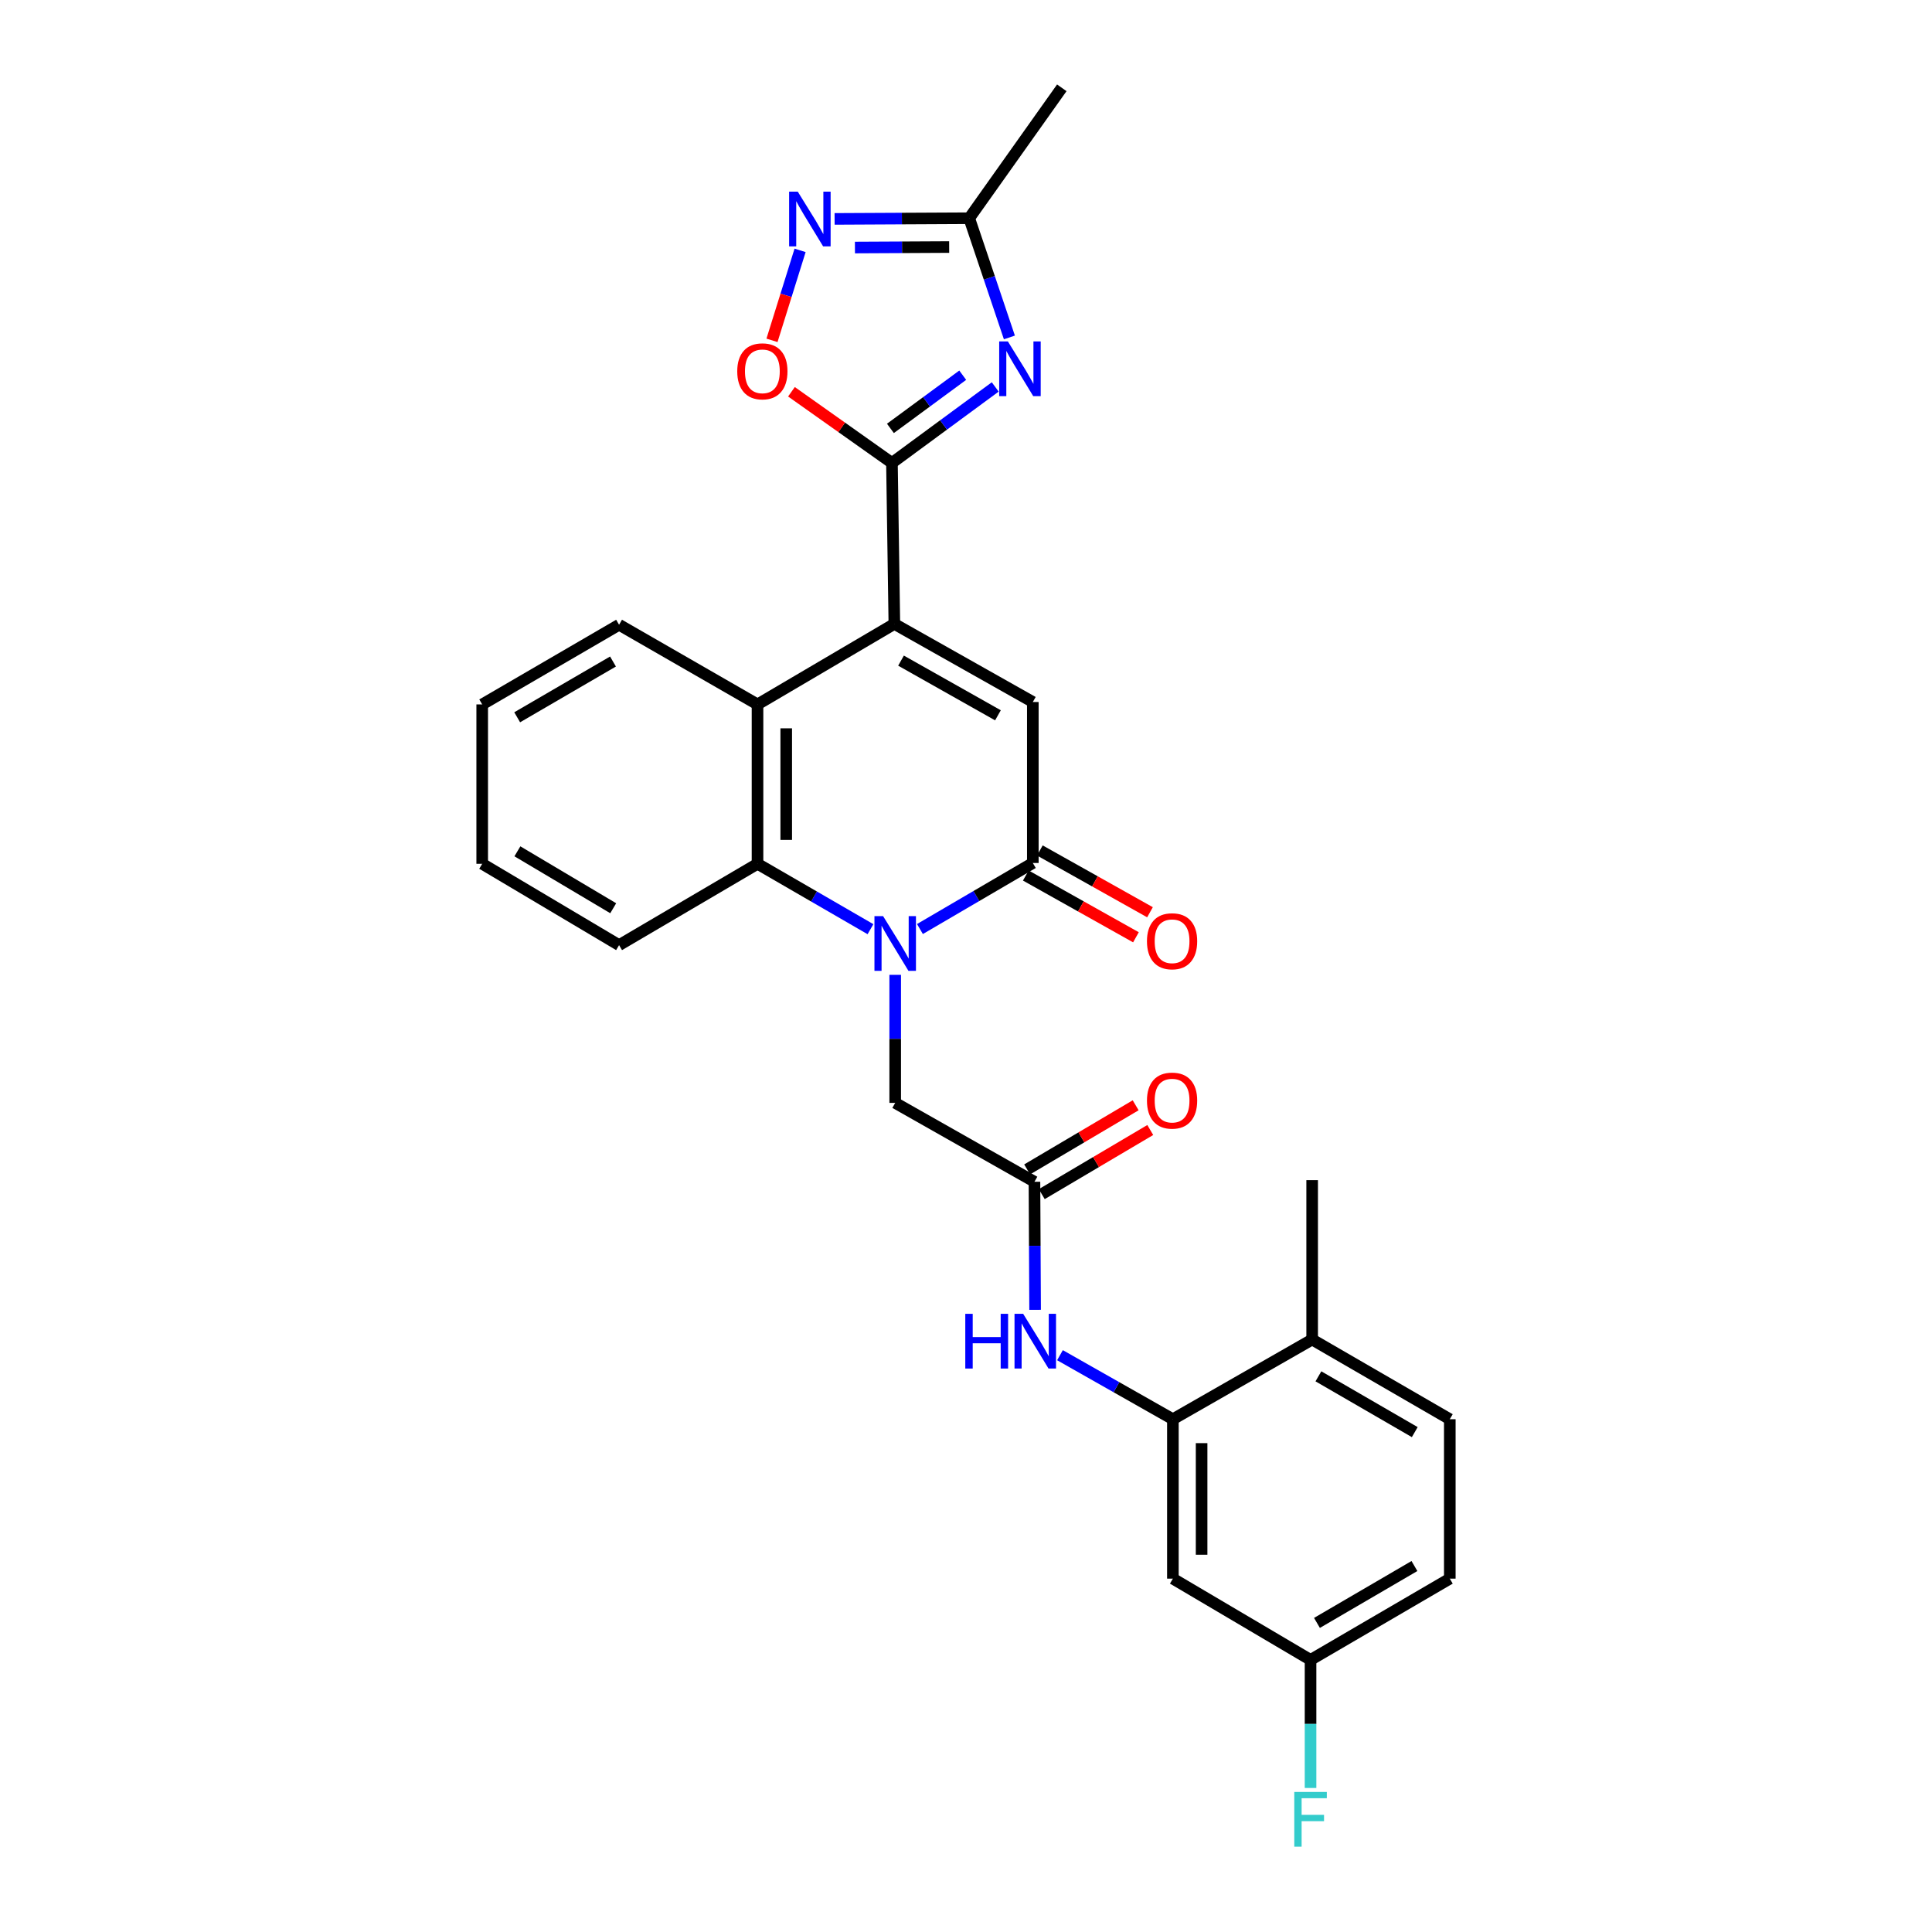 <?xml version='1.0' encoding='iso-8859-1'?>
<svg version='1.1' baseProfile='full'
              xmlns='http://www.w3.org/2000/svg'
                      xmlns:rdkit='http://www.rdkit.org/xml'
                      xmlns:xlink='http://www.w3.org/1999/xlink'
                  xml:space='preserve'
width='1000px' height='1000px' viewBox='0 0 1000 1000'>
<!-- END OF HEADER -->
<rect style='opacity:1.0;fill:#FFFFFF;stroke:none' width='1000' height='1000' x='0' y='0'> </rect>
<path class='bond-3' d='M 476.158,480.865 L 505.374,463.773' style='fill:none;fill-rule:evenodd;stroke:#0000FF;stroke-width:6px;stroke-linecap:butt;stroke-linejoin:miter;stroke-opacity:1' />
<path class='bond-3' d='M 505.374,463.773 L 534.589,446.681' style='fill:none;fill-rule:evenodd;stroke:#000000;stroke-width:6px;stroke-linecap:butt;stroke-linejoin:miter;stroke-opacity:1' />
<path class='bond-5' d='M 450.557,480.946 L 421.323,464.024' style='fill:none;fill-rule:evenodd;stroke:#0000FF;stroke-width:6px;stroke-linecap:butt;stroke-linejoin:miter;stroke-opacity:1' />
<path class='bond-5' d='M 421.323,464.024 L 392.089,447.102' style='fill:none;fill-rule:evenodd;stroke:#000000;stroke-width:6px;stroke-linecap:butt;stroke-linejoin:miter;stroke-opacity:1' />
<path class='bond-13' d='M 463.355,504.577 L 463.355,537.714' style='fill:none;fill-rule:evenodd;stroke:#0000FF;stroke-width:6px;stroke-linecap:butt;stroke-linejoin:miter;stroke-opacity:1' />
<path class='bond-13' d='M 463.355,537.714 L 463.355,570.851' style='fill:none;fill-rule:evenodd;stroke:#000000;stroke-width:6px;stroke-linecap:butt;stroke-linejoin:miter;stroke-opacity:1' />
<path class='bond-0' d='M 462.918,322.933 L 392.089,364.606' style='fill:none;fill-rule:evenodd;stroke:#000000;stroke-width:6px;stroke-linecap:butt;stroke-linejoin:miter;stroke-opacity:1' />
<path class='bond-1' d='M 462.918,322.933 L 461.671,239.611' style='fill:none;fill-rule:evenodd;stroke:#000000;stroke-width:6px;stroke-linecap:butt;stroke-linejoin:miter;stroke-opacity:1' />
<path class='bond-28' d='M 462.918,322.933 L 534.589,363.359' style='fill:none;fill-rule:evenodd;stroke:#000000;stroke-width:6px;stroke-linecap:butt;stroke-linejoin:miter;stroke-opacity:1' />
<path class='bond-28' d='M 466.366,341.942 L 516.536,370.241' style='fill:none;fill-rule:evenodd;stroke:#000000;stroke-width:6px;stroke-linecap:butt;stroke-linejoin:miter;stroke-opacity:1' />
<path class='bond-2' d='M 461.671,239.611 L 488.4,219.947' style='fill:none;fill-rule:evenodd;stroke:#000000;stroke-width:6px;stroke-linecap:butt;stroke-linejoin:miter;stroke-opacity:1' />
<path class='bond-2' d='M 488.4,219.947 L 515.129,200.283' style='fill:none;fill-rule:evenodd;stroke:#0000FF;stroke-width:6px;stroke-linecap:butt;stroke-linejoin:miter;stroke-opacity:1' />
<path class='bond-2' d='M 460.882,221.74 L 479.592,207.975' style='fill:none;fill-rule:evenodd;stroke:#000000;stroke-width:6px;stroke-linecap:butt;stroke-linejoin:miter;stroke-opacity:1' />
<path class='bond-2' d='M 479.592,207.975 L 498.303,194.21' style='fill:none;fill-rule:evenodd;stroke:#0000FF;stroke-width:6px;stroke-linecap:butt;stroke-linejoin:miter;stroke-opacity:1' />
<path class='bond-8' d='M 461.671,239.611 L 435.662,221.194' style='fill:none;fill-rule:evenodd;stroke:#000000;stroke-width:6px;stroke-linecap:butt;stroke-linejoin:miter;stroke-opacity:1' />
<path class='bond-8' d='M 435.662,221.194 L 409.653,202.777' style='fill:none;fill-rule:evenodd;stroke:#FF0000;stroke-width:6px;stroke-linecap:butt;stroke-linejoin:miter;stroke-opacity:1' />
<path class='bond-9' d='M 522.461,174.654 L 512.064,143.805' style='fill:none;fill-rule:evenodd;stroke:#0000FF;stroke-width:6px;stroke-linecap:butt;stroke-linejoin:miter;stroke-opacity:1' />
<path class='bond-9' d='M 512.064,143.805 L 501.668,112.956' style='fill:none;fill-rule:evenodd;stroke:#000000;stroke-width:6px;stroke-linecap:butt;stroke-linejoin:miter;stroke-opacity:1' />
<path class='bond-4' d='M 534.589,446.681 L 534.589,363.359' style='fill:none;fill-rule:evenodd;stroke:#000000;stroke-width:6px;stroke-linecap:butt;stroke-linejoin:miter;stroke-opacity:1' />
<path class='bond-15' d='M 530.953,453.163 L 559.458,469.151' style='fill:none;fill-rule:evenodd;stroke:#000000;stroke-width:6px;stroke-linecap:butt;stroke-linejoin:miter;stroke-opacity:1' />
<path class='bond-15' d='M 559.458,469.151 L 587.963,485.139' style='fill:none;fill-rule:evenodd;stroke:#FF0000;stroke-width:6px;stroke-linecap:butt;stroke-linejoin:miter;stroke-opacity:1' />
<path class='bond-15' d='M 538.224,440.2 L 566.729,456.188' style='fill:none;fill-rule:evenodd;stroke:#000000;stroke-width:6px;stroke-linecap:butt;stroke-linejoin:miter;stroke-opacity:1' />
<path class='bond-15' d='M 566.729,456.188 L 595.234,472.176' style='fill:none;fill-rule:evenodd;stroke:#FF0000;stroke-width:6px;stroke-linecap:butt;stroke-linejoin:miter;stroke-opacity:1' />
<path class='bond-6' d='M 392.089,447.102 L 392.089,364.606' style='fill:none;fill-rule:evenodd;stroke:#000000;stroke-width:6px;stroke-linecap:butt;stroke-linejoin:miter;stroke-opacity:1' />
<path class='bond-6' d='M 406.951,434.728 L 406.951,376.981' style='fill:none;fill-rule:evenodd;stroke:#000000;stroke-width:6px;stroke-linecap:butt;stroke-linejoin:miter;stroke-opacity:1' />
<path class='bond-22' d='M 392.089,447.102 L 320.434,489.197' style='fill:none;fill-rule:evenodd;stroke:#000000;stroke-width:6px;stroke-linecap:butt;stroke-linejoin:miter;stroke-opacity:1' />
<path class='bond-23' d='M 392.089,364.606 L 320.434,323.37' style='fill:none;fill-rule:evenodd;stroke:#000000;stroke-width:6px;stroke-linecap:butt;stroke-linejoin:miter;stroke-opacity:1' />
<path class='bond-7' d='M 414.123,129.591 L 406.852,152.875' style='fill:none;fill-rule:evenodd;stroke:#0000FF;stroke-width:6px;stroke-linecap:butt;stroke-linejoin:miter;stroke-opacity:1' />
<path class='bond-7' d='M 406.852,152.875 L 399.582,176.159' style='fill:none;fill-rule:evenodd;stroke:#FF0000;stroke-width:6px;stroke-linecap:butt;stroke-linejoin:miter;stroke-opacity:1' />
<path class='bond-30' d='M 431.99,113.305 L 466.829,113.13' style='fill:none;fill-rule:evenodd;stroke:#0000FF;stroke-width:6px;stroke-linecap:butt;stroke-linejoin:miter;stroke-opacity:1' />
<path class='bond-30' d='M 466.829,113.13 L 501.668,112.956' style='fill:none;fill-rule:evenodd;stroke:#000000;stroke-width:6px;stroke-linecap:butt;stroke-linejoin:miter;stroke-opacity:1' />
<path class='bond-30' d='M 442.516,128.115 L 466.903,127.993' style='fill:none;fill-rule:evenodd;stroke:#0000FF;stroke-width:6px;stroke-linecap:butt;stroke-linejoin:miter;stroke-opacity:1' />
<path class='bond-30' d='M 466.903,127.993 L 491.291,127.871' style='fill:none;fill-rule:evenodd;stroke:#000000;stroke-width:6px;stroke-linecap:butt;stroke-linejoin:miter;stroke-opacity:1' />
<path class='bond-24' d='M 501.668,112.956 L 549.584,45.455' style='fill:none;fill-rule:evenodd;stroke:#000000;stroke-width:6px;stroke-linecap:butt;stroke-linejoin:miter;stroke-opacity:1' />
<path class='bond-10' d='M 607.086,734.588 L 577.863,718.017' style='fill:none;fill-rule:evenodd;stroke:#000000;stroke-width:6px;stroke-linecap:butt;stroke-linejoin:miter;stroke-opacity:1' />
<path class='bond-10' d='M 577.863,718.017 L 548.639,701.446' style='fill:none;fill-rule:evenodd;stroke:#0000FF;stroke-width:6px;stroke-linecap:butt;stroke-linejoin:miter;stroke-opacity:1' />
<path class='bond-14' d='M 607.086,734.588 L 607.086,817.101' style='fill:none;fill-rule:evenodd;stroke:#000000;stroke-width:6px;stroke-linecap:butt;stroke-linejoin:miter;stroke-opacity:1' />
<path class='bond-14' d='M 621.948,746.965 L 621.948,804.724' style='fill:none;fill-rule:evenodd;stroke:#000000;stroke-width:6px;stroke-linecap:butt;stroke-linejoin:miter;stroke-opacity:1' />
<path class='bond-16' d='M 607.086,734.588 L 679.17,693.336' style='fill:none;fill-rule:evenodd;stroke:#000000;stroke-width:6px;stroke-linecap:butt;stroke-linejoin:miter;stroke-opacity:1' />
<path class='bond-11' d='M 535.431,611.682 L 463.355,570.851' style='fill:none;fill-rule:evenodd;stroke:#000000;stroke-width:6px;stroke-linecap:butt;stroke-linejoin:miter;stroke-opacity:1' />
<path class='bond-12' d='M 535.431,611.682 L 535.6,644.827' style='fill:none;fill-rule:evenodd;stroke:#000000;stroke-width:6px;stroke-linecap:butt;stroke-linejoin:miter;stroke-opacity:1' />
<path class='bond-12' d='M 535.6,644.827 L 535.769,677.972' style='fill:none;fill-rule:evenodd;stroke:#0000FF;stroke-width:6px;stroke-linecap:butt;stroke-linejoin:miter;stroke-opacity:1' />
<path class='bond-17' d='M 539.212,618.08 L 567.294,601.485' style='fill:none;fill-rule:evenodd;stroke:#000000;stroke-width:6px;stroke-linecap:butt;stroke-linejoin:miter;stroke-opacity:1' />
<path class='bond-17' d='M 567.294,601.485 L 595.377,584.89' style='fill:none;fill-rule:evenodd;stroke:#FF0000;stroke-width:6px;stroke-linecap:butt;stroke-linejoin:miter;stroke-opacity:1' />
<path class='bond-17' d='M 531.65,605.284 L 559.733,588.689' style='fill:none;fill-rule:evenodd;stroke:#000000;stroke-width:6px;stroke-linecap:butt;stroke-linejoin:miter;stroke-opacity:1' />
<path class='bond-17' d='M 559.733,588.689 L 587.815,572.094' style='fill:none;fill-rule:evenodd;stroke:#FF0000;stroke-width:6px;stroke-linecap:butt;stroke-linejoin:miter;stroke-opacity:1' />
<path class='bond-19' d='M 607.086,817.101 L 678.336,859.163' style='fill:none;fill-rule:evenodd;stroke:#000000;stroke-width:6px;stroke-linecap:butt;stroke-linejoin:miter;stroke-opacity:1' />
<path class='bond-18' d='M 679.17,693.336 L 750.412,734.588' style='fill:none;fill-rule:evenodd;stroke:#000000;stroke-width:6px;stroke-linecap:butt;stroke-linejoin:miter;stroke-opacity:1' />
<path class='bond-18' d='M 682.408,712.386 L 732.278,741.263' style='fill:none;fill-rule:evenodd;stroke:#000000;stroke-width:6px;stroke-linecap:butt;stroke-linejoin:miter;stroke-opacity:1' />
<path class='bond-25' d='M 679.17,693.336 L 679.17,610.84' style='fill:none;fill-rule:evenodd;stroke:#000000;stroke-width:6px;stroke-linecap:butt;stroke-linejoin:miter;stroke-opacity:1' />
<path class='bond-20' d='M 750.412,734.588 L 750.412,817.101' style='fill:none;fill-rule:evenodd;stroke:#000000;stroke-width:6px;stroke-linecap:butt;stroke-linejoin:miter;stroke-opacity:1' />
<path class='bond-21' d='M 678.336,859.163 L 678.336,892.307' style='fill:none;fill-rule:evenodd;stroke:#000000;stroke-width:6px;stroke-linecap:butt;stroke-linejoin:miter;stroke-opacity:1' />
<path class='bond-21' d='M 678.336,892.307 L 678.336,925.452' style='fill:none;fill-rule:evenodd;stroke:#33CCCC;stroke-width:6px;stroke-linecap:butt;stroke-linejoin:miter;stroke-opacity:1' />
<path class='bond-31' d='M 678.336,859.163 L 750.412,817.101' style='fill:none;fill-rule:evenodd;stroke:#000000;stroke-width:6px;stroke-linecap:butt;stroke-linejoin:miter;stroke-opacity:1' />
<path class='bond-31' d='M 681.656,840.017 L 732.109,810.574' style='fill:none;fill-rule:evenodd;stroke:#000000;stroke-width:6px;stroke-linecap:butt;stroke-linejoin:miter;stroke-opacity:1' />
<path class='bond-27' d='M 320.434,489.197 L 249.588,447.102' style='fill:none;fill-rule:evenodd;stroke:#000000;stroke-width:6px;stroke-linecap:butt;stroke-linejoin:miter;stroke-opacity:1' />
<path class='bond-27' d='M 317.399,470.105 L 267.807,440.639' style='fill:none;fill-rule:evenodd;stroke:#000000;stroke-width:6px;stroke-linecap:butt;stroke-linejoin:miter;stroke-opacity:1' />
<path class='bond-29' d='M 320.434,323.37 L 249.588,364.606' style='fill:none;fill-rule:evenodd;stroke:#000000;stroke-width:6px;stroke-linecap:butt;stroke-linejoin:miter;stroke-opacity:1' />
<path class='bond-29' d='M 317.284,342.401 L 267.692,371.266' style='fill:none;fill-rule:evenodd;stroke:#000000;stroke-width:6px;stroke-linecap:butt;stroke-linejoin:miter;stroke-opacity:1' />
<path class='bond-26' d='M 249.588,364.606 L 249.588,447.102' style='fill:none;fill-rule:evenodd;stroke:#000000;stroke-width:6px;stroke-linecap:butt;stroke-linejoin:miter;stroke-opacity:1' />
<path  class='atom-0' d='M 457.095 474.195
L 466.375 489.195
Q 467.295 490.675, 468.775 493.355
Q 470.255 496.035, 470.335 496.195
L 470.335 474.195
L 474.095 474.195
L 474.095 502.515
L 470.215 502.515
L 460.255 486.115
Q 459.095 484.195, 457.855 481.995
Q 456.655 479.795, 456.295 479.115
L 456.295 502.515
L 452.615 502.515
L 452.615 474.195
L 457.095 474.195
' fill='#0000FF'/>
<path  class='atom-3' d='M 521.665 176.71
L 530.945 191.71
Q 531.865 193.19, 533.345 195.87
Q 534.825 198.55, 534.905 198.71
L 534.905 176.71
L 538.665 176.71
L 538.665 205.03
L 534.785 205.03
L 524.825 188.63
Q 523.665 186.71, 522.425 184.51
Q 521.225 182.31, 520.865 181.63
L 520.865 205.03
L 517.185 205.03
L 517.185 176.71
L 521.665 176.71
' fill='#0000FF'/>
<path  class='atom-8' d='M 412.928 99.209
L 422.208 114.209
Q 423.128 115.689, 424.608 118.369
Q 426.088 121.049, 426.168 121.209
L 426.168 99.209
L 429.928 99.209
L 429.928 127.529
L 426.048 127.529
L 416.088 111.129
Q 414.928 109.209, 413.688 107.009
Q 412.488 104.809, 412.128 104.129
L 412.128 127.529
L 408.448 127.529
L 408.448 99.209
L 412.928 99.209
' fill='#0000FF'/>
<path  class='atom-9' d='M 381.599 192.196
Q 381.599 185.396, 384.959 181.596
Q 388.319 177.796, 394.599 177.796
Q 400.879 177.796, 404.239 181.596
Q 407.599 185.396, 407.599 192.196
Q 407.599 199.076, 404.199 202.996
Q 400.799 206.876, 394.599 206.876
Q 388.359 206.876, 384.959 202.996
Q 381.599 199.116, 381.599 192.196
M 394.599 203.676
Q 398.919 203.676, 401.239 200.796
Q 403.599 197.876, 403.599 192.196
Q 403.599 186.636, 401.239 183.836
Q 398.919 180.996, 394.599 180.996
Q 390.279 180.996, 387.919 183.796
Q 385.599 186.596, 385.599 192.196
Q 385.599 197.916, 387.919 200.796
Q 390.279 203.676, 394.599 203.676
' fill='#FF0000'/>
<path  class='atom-13' d='M 499.632 680.035
L 503.472 680.035
L 503.472 692.075
L 517.952 692.075
L 517.952 680.035
L 521.792 680.035
L 521.792 708.355
L 517.952 708.355
L 517.952 695.275
L 503.472 695.275
L 503.472 708.355
L 499.632 708.355
L 499.632 680.035
' fill='#0000FF'/>
<path  class='atom-13' d='M 529.592 680.035
L 538.872 695.035
Q 539.792 696.515, 541.272 699.195
Q 542.752 701.875, 542.832 702.035
L 542.832 680.035
L 546.592 680.035
L 546.592 708.355
L 542.712 708.355
L 532.752 691.955
Q 531.592 690.035, 530.352 687.835
Q 529.152 685.635, 528.792 684.955
L 528.792 708.355
L 525.112 708.355
L 525.112 680.035
L 529.592 680.035
' fill='#0000FF'/>
<path  class='atom-16' d='M 593.665 487.188
Q 593.665 480.388, 597.025 476.588
Q 600.385 472.788, 606.665 472.788
Q 612.945 472.788, 616.305 476.588
Q 619.665 480.388, 619.665 487.188
Q 619.665 494.068, 616.265 497.988
Q 612.865 501.868, 606.665 501.868
Q 600.425 501.868, 597.025 497.988
Q 593.665 494.108, 593.665 487.188
M 606.665 498.668
Q 610.985 498.668, 613.305 495.788
Q 615.665 492.868, 615.665 487.188
Q 615.665 481.628, 613.305 478.828
Q 610.985 475.988, 606.665 475.988
Q 602.345 475.988, 599.985 478.788
Q 597.665 481.588, 597.665 487.188
Q 597.665 492.908, 599.985 495.788
Q 602.345 498.668, 606.665 498.668
' fill='#FF0000'/>
<path  class='atom-18' d='M 593.665 569.668
Q 593.665 562.868, 597.025 559.068
Q 600.385 555.268, 606.665 555.268
Q 612.945 555.268, 616.305 559.068
Q 619.665 562.868, 619.665 569.668
Q 619.665 576.548, 616.265 580.468
Q 612.865 584.348, 606.665 584.348
Q 600.425 584.348, 597.025 580.468
Q 593.665 576.588, 593.665 569.668
M 606.665 581.148
Q 610.985 581.148, 613.305 578.268
Q 615.665 575.348, 615.665 569.668
Q 615.665 564.108, 613.305 561.308
Q 610.985 558.468, 606.665 558.468
Q 602.345 558.468, 599.985 561.268
Q 597.665 564.068, 597.665 569.668
Q 597.665 575.388, 599.985 578.268
Q 602.345 581.148, 606.665 581.148
' fill='#FF0000'/>
<path  class='atom-22' d='M 669.916 927.515
L 686.756 927.515
L 686.756 930.755
L 673.716 930.755
L 673.716 939.355
L 685.316 939.355
L 685.316 942.635
L 673.716 942.635
L 673.716 955.835
L 669.916 955.835
L 669.916 927.515
' fill='#33CCCC'/>
</svg>
